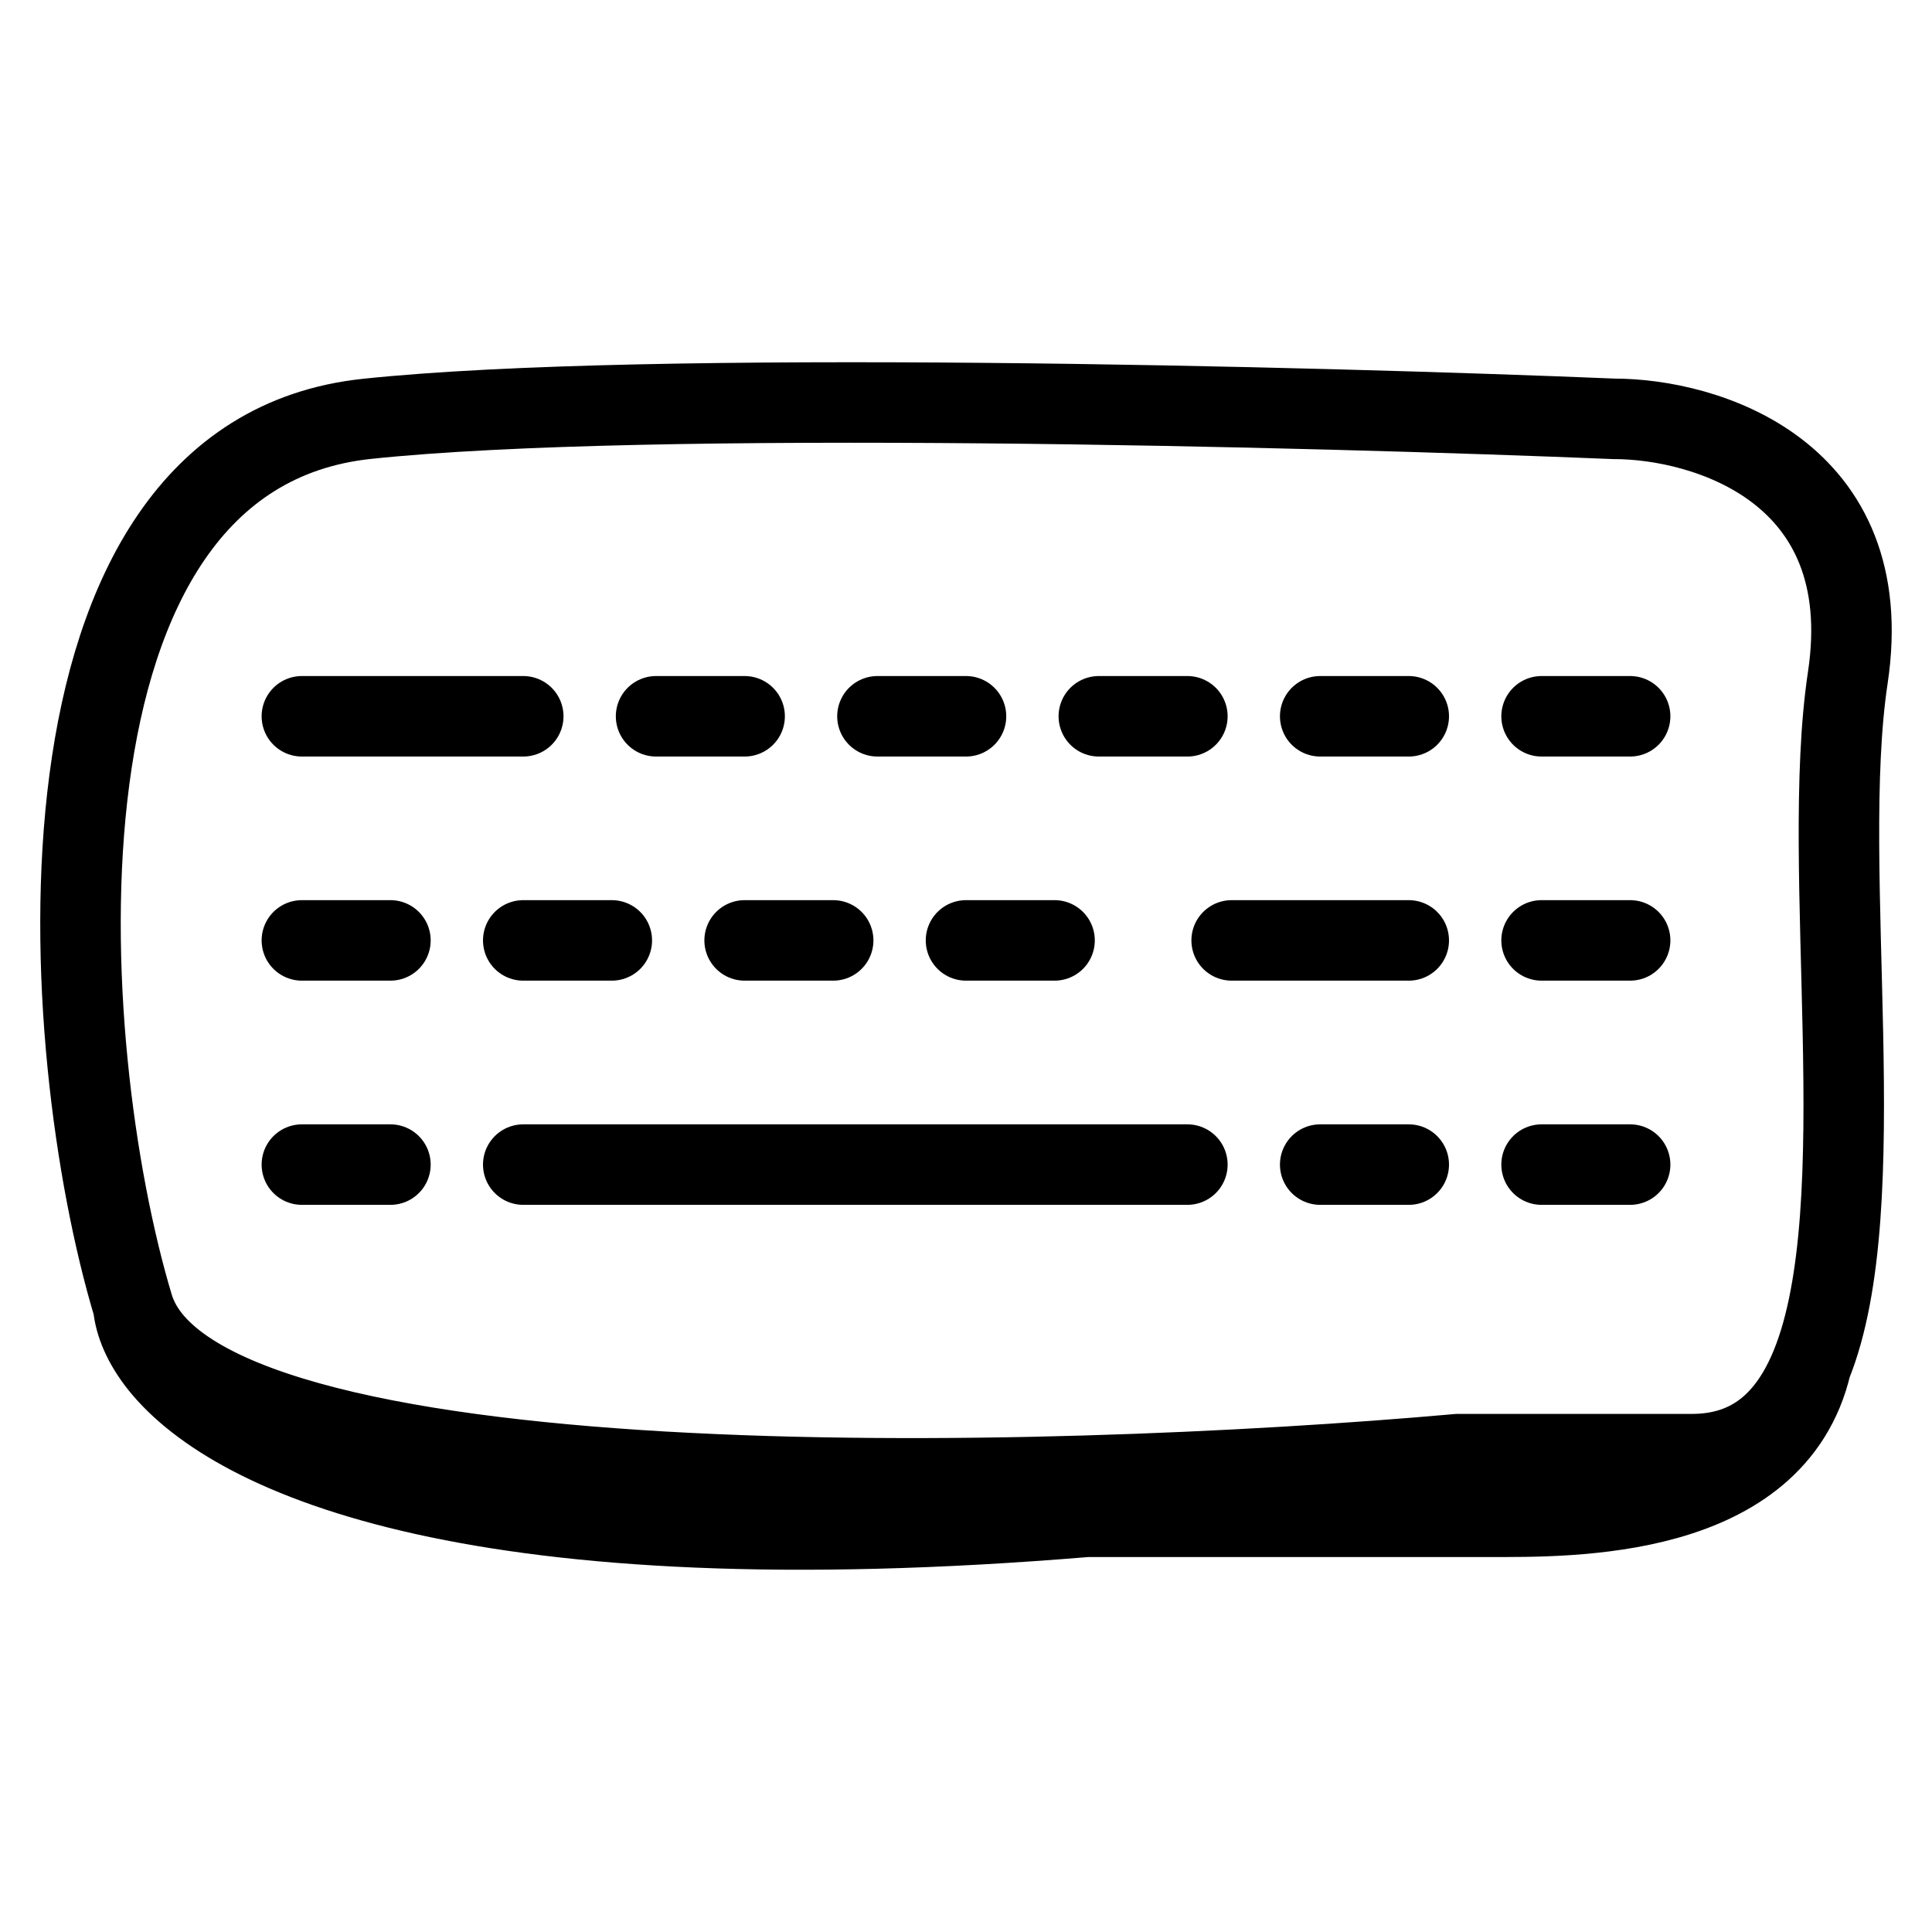 <svg width="24" height="24" viewBox="0 0 24 24" fill="none" xmlns="http://www.w3.org/2000/svg">
<path d="M3.75 8.898H6.5M8.15 8.898H9.25M10.9 8.898H12M13.65 8.898H14.75M16.4 8.898H17.5M19.15 8.898H20.25M20.25 11.682H19.15M17.5 11.682H15.3M13.1 11.682H12M10.35 11.682H9.25M7.6 11.682H6.5M4.85 11.682H3.75M3.75 14.467H4.85M6.5 14.467H14.75M16.4 14.467H17.5M19.15 14.467H20.25M1.655 16.227C2.43 18.799 12.95 18.523 18.113 18.064H21.018C21.764 18.064 22.222 17.64 22.5 16.956M1.655 16.227C0.687 13.011 0.203 5.662 4.56 5.203C8.045 4.835 16.339 5.05 20.05 5.203C21.179 5.203 23.341 5.846 22.954 8.418C22.594 10.808 23.304 14.974 22.5 16.956M1.655 16.227C1.676 16.444 1.778 16.695 1.986 16.956C2.918 18.118 5.982 19.466 13.5 18.842C14.833 18.842 17.7 18.842 18.5 18.842C19.5 18.842 22.046 18.887 22.5 16.956" stroke="black" stroke-linecap="round"/>
</svg>
